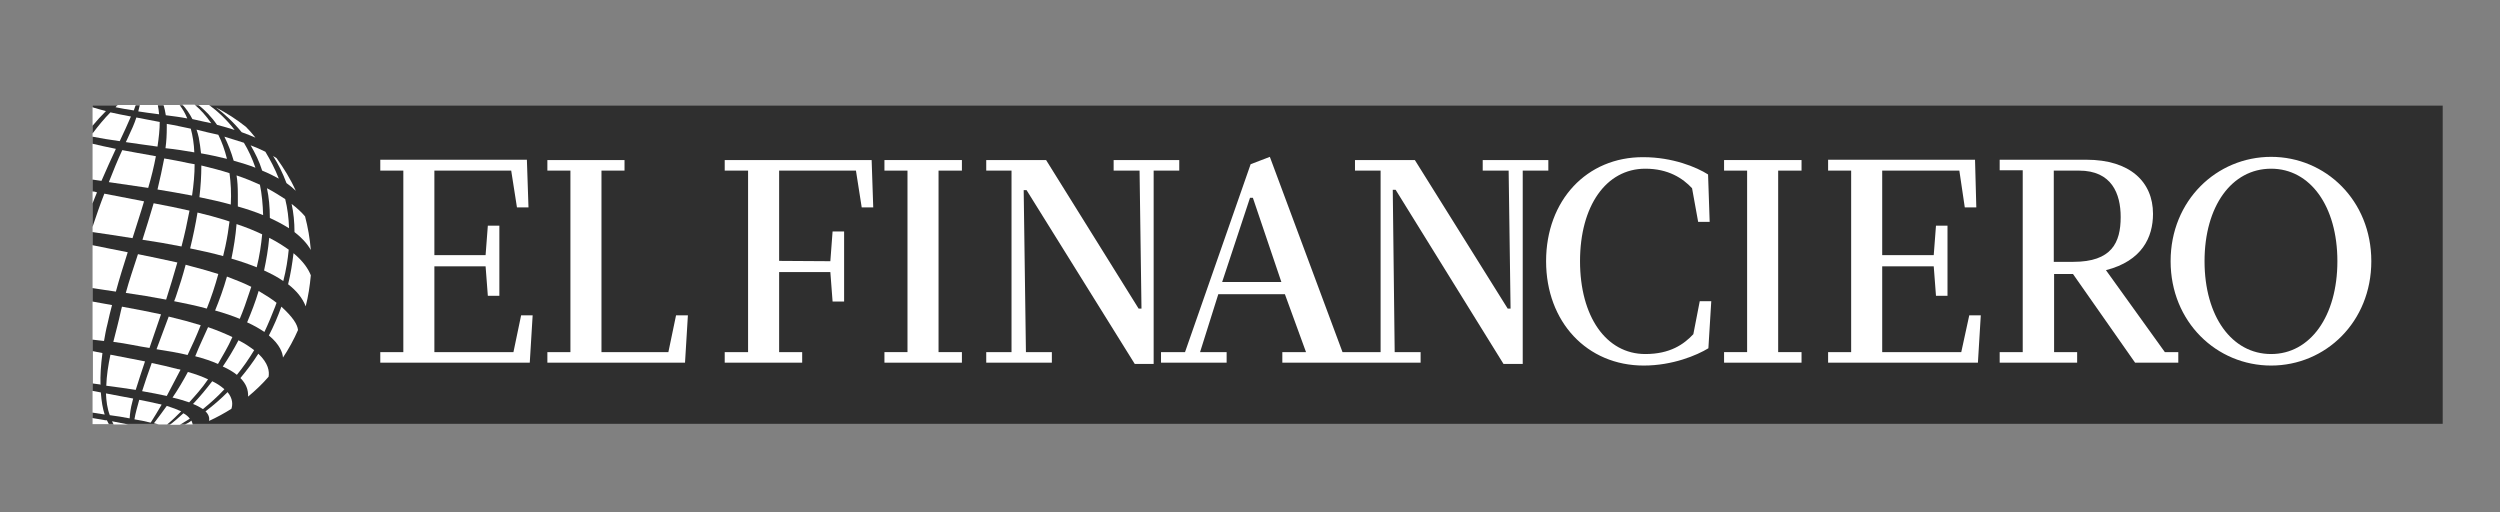 <?xml version="1.0" encoding="utf-8"?>
<!-- Generator: Adobe Illustrator 22.0.1, SVG Export Plug-In . SVG Version: 6.00 Build 0)  -->
<svg version="1.1" id="Layer_1" xmlns="http://www.w3.org/2000/svg" xmlns:xlink="http://www.w3.org/1999/xlink" x="0px" y="0px"
	 viewBox="0 0 781 160" style="enable-background:new 0 0 781 160;" xml:space="preserve">
<rect x="0" y="0" width="781" height="160" fill="#808080" stroke="none"/>
<style type="text/css">
	.st0{fill:#2F2F2F;}
	.st1{fill:#FFFFFF;}
</style>
<g>
	<rect x="29" y="33" class="st0" width="734.1" height="99.4"/>
	<polygon class="st1" points="160.4,110 135.7,110 135.7,83.2 151.7,83.2 152.4,92.4 156,92.4 156,70.5 152.4,70.5 151.7,79.7 
		135.7,79.7 135.7,53.3 159.7,53.3 161.5,64.8 165.1,64.8 164.6,49.9 118.8,49.9 118.8,53.3 126,53.3 126,110 118.8,110 
		118.8,113.3 165.5,113.3 166.4,98.5 162.8,98.5 	"/>
	<polygon class="st1" points="211.3,98.5 211.2,98.5 208.8,110 205.6,110 187.9,110 187.9,53.3 195.1,53.3 195.1,50 171,50 
		171,53.3 178.2,53.3 178.2,110 171,110 171,113.3 204.9,113.3 214,113.3 214,113.3 214.9,98.5 214.9,98.5 	"/>
	<polygon class="st1" points="612.7,110 588,110 588,83.2 604.1,83.2 604.8,92.4 608.4,92.4 608.4,70.5 604.8,70.5 604.1,79.7 
		588,79.7 588,53.3 612.1,53.3 613.8,64.8 617.4,64.8 617,49.9 571.1,49.9 571.1,53.3 578.3,53.3 578.3,110 571.1,110 571.1,113.3 
		617.9,113.3 618.8,98.5 615.2,98.5 	"/>
	<polygon class="st1" points="226.4,50 226.4,53.3 233.7,53.3 233.7,110 226.4,110 226.4,113.3 250.6,113.3 250.6,110 243.4,110 
		243.4,85 259.4,85 260.1,94.2 263.7,94.2 263.7,72.3 260.1,72.3 259.4,81.6 243.4,81.5 243.4,53.3 267.4,53.3 269.2,64.8 
		272.8,64.8 272.3,50 	"/>
	<polygon class="st1" points="276.3,53.3 283.5,53.3 283.5,110 276.3,110 276.3,113.3 300.5,113.3 300.5,110 293.2,110 293.2,53.3 
		300.5,53.3 300.5,50 276.3,50 	"/>
	<polygon class="st1" points="538.6,53.3 545.8,53.3 545.8,110 538.6,110 538.6,113.3 562.8,113.3 562.8,110 555.5,110 555.5,53.3 
		562.8,53.3 562.8,50 538.6,50 	"/>
	<polygon class="st1" points="368.4,50 347.9,50 347.9,53.3 356,53.3 356.6,96.4 355.7,96.4 326.8,50 308.1,50 308.1,53.3 316,53.3 
		316,110 308.1,110 308.1,113.3 328.6,113.3 328.6,110 320.5,110 319.8,59.4 320.7,59.4 354.5,113.7 360.4,113.7 360.4,53.3 
		368.4,53.3 	"/>
	<path class="st1" d="M381.8,88.1l8.7-26.3h0.9l8.9,26.3H381.8z M483.7,50h-20.5v3.3h8.1l0.6,43.1H471L442,50h-18.7v3.3h8V110h-11.9
		l-22.7-61l-6,2.3L370.2,110h-7.5v3.3h20.5V110h-8.3l5.7-18.1h20.8L408,110h-7.4v3.3h43.2V110h-8.1l-0.6-50.7h0.9l33.7,54.4h6V53.3
		h8L483.7,50L483.7,50z"/>
	<g>
		<path class="st1" d="M529,104.4c-3,3.2-7.3,6.2-15,6.2c-12.3,0-20.4-11.8-20.4-29s8.1-28.9,20.4-28.9c7.2,0,11.7,3,14.6,6.1
			l1.9,10.5h3.6l-0.5-14.8c-3.6-2.3-11.1-5.4-20.2-5.4C495.7,49,483,62.6,483,81.6s12.8,32.6,30.5,32.6c9,0,16.6-3.2,20.2-5.4
			l0.9-14.7H531L529,104.4z"/>
		<path class="st1" d="M641.6,81.8V53.3h7.9c10.2,0,13,7.2,13,14.5c0,8-2.8,14-14.8,14H641.6z M657.9,84.4
			c11.3-2.9,14.7-10.3,14.7-17.6c0-10-7.2-16.9-20.8-16.9h-27.1v3.3h7.2V110h-7.2v3.3h24.2V110h-7.2V85.6h5.9l19.4,27.7h13.5V110
			h-4.2L657.9,84.4z"/>
		<path class="st1" d="M709.5,110.6c-12.3,0-20.8-11.8-20.8-29s8.5-28.9,20.8-28.9c12.2,0,20.7,11.7,20.7,28.9
			S721.7,110.6,709.5,110.6 M709.5,49c-17,0-31.4,13.6-31.4,32.6s14.4,32.6,31.4,32.6s31.3-13.6,31.3-32.6S726.5,49,709.5,49"/>
	</g>
	<g>
		<path class="st1" d="M62.3,61.6c3.3,0.7,6.6,1.4,9.8,2.3c0.2-3.6,0-6.8-0.4-9.8c-2.7-0.9-5.6-1.6-8.8-2.4
			C62.9,54.9,62.7,58.2,62.3,61.6z"/>
		<path class="st1" d="M69.7,80c0.2-1,0.5-2,0.7-3c0.6-2.8,1-5.4,1.3-7.8c-0.5-0.2-1-0.3-1.5-0.5c-2.6-0.8-5.5-1.6-8.5-2.3
			c-0.6,3.7-1.4,7.5-2.3,11.2C62.9,78.3,66.4,79.1,69.7,80z"/>
		<path class="st1" d="M70.1,121.6c-0.9-0.8-2.1-1.7-3.8-2.5c-2,2.6-4,5-6,7.1c1.3,0.5,2.3,1.1,3.1,1.6
			C65.6,126,67.9,124,70.1,121.6z"/>
		<path class="st1" d="M72.6,105.3c-2.1-1-4.7-2.1-7.6-3.1c-1.4,3.2-2.8,6-3.8,8.6c-0.1,0.2-0.2,0.4-0.2,0.5
			c2.7,0.7,5.1,1.5,7.1,2.4C69.5,111.2,71.2,108.5,72.6,105.3z"/>
		<path class="st1" d="M56.7,77c1-3.8,1.8-7.5,2.5-11.2c-3.6-0.8-7.3-1.6-11.2-2.3c-1.1,3.8-2.3,7.6-3.5,11.4
			C48.6,75.5,52.7,76.2,56.7,77z"/>
		<path class="st1" d="M39.9,78.8c-3.7-0.7-7.4-1.5-11-2.2V90c2.4,0.4,4.8,0.7,7.3,1.1C37.3,87,38.6,82.9,39.9,78.8z"/>
		<path class="st1" d="M45,62.9c-4.2-0.8-8.4-1.6-12.4-2.4c-1.3,3.3-2.5,6.8-3.7,10.4v1.6c4,0.6,8.2,1.2,12.5,1.9
			C42.6,70.5,43.9,66.7,45,62.9z"/>
		<path class="st1" d="M38.2,46.9c-1.4,3-2.8,6.4-4.2,10c3.9,0.6,8,1.2,12.3,1.8c1-3.4,1.8-6.7,2.4-9.9
			C44.5,48.1,41.1,47.4,38.2,46.9z"/>
		<path class="st1" d="M31.4,120.2c-0.1-2.8,0.1-6.1,0.6-9.9c-1-0.2-2-0.4-3-0.6v10.1c0.7,0.1,1.4,0.2,2.2,0.3L31.4,120.2z"/>
		<path class="st1" d="M32.5,106.5c0.3-1.7,0.6-3.5,1.1-5.4c0.4-1.9,0.9-3.9,1.4-5.8c-2.1-0.4-4.1-0.7-6.1-1.1v11.9
			c1.1,0.1,2.2,0.3,3.4,0.4H32.5z"/>
		<path class="st1" d="M37.8,97c-0.7,3.3-1.6,6.6-2.4,9.8c4.2,0.5,7.8,1.4,11.3,1.9c1.1-3.2,2.4-7,3.6-10.5
			c-3.7-0.8-7.7-1.6-12.2-2.4C38,96.2,37.9,96.6,37.8,97z"/>
		<path class="st1" d="M34.3,129.7c2.2,0.3,4.3,0.6,6.2,1c0.1-1.5,0.3-3.2,0.8-5c0.1-0.4,0.2-0.8,0.3-1.2c-2.6-0.5-5.5-1-8.5-1.6
			C33.2,125.3,33.5,127.6,34.3,129.7z"/>
		<path class="st1" d="M31.5,122.6c-0.8-0.2-1.7-0.3-2.6-0.5v6.8c1.3,0.2,2.5,0.4,3.8,0.6C32.1,127.7,31.7,125.4,31.5,122.6z"/>
		<path class="st1" d="M33.2,120.5c3.4,0.4,6.4,0.9,9.2,1.3c0.8-2.6,1.8-5.6,2.9-8.9c-3.5-0.7-7.1-1.4-10.8-2.1
			C33.8,114.1,33.3,117.4,33.2,120.5z"/>
		<path class="st1" d="M65,118.5c-1.7-0.8-3.8-1.6-6.3-2.3c-1.5,2.8-3.1,5.5-4.8,8c2.2,0.5,3.7,1,5.2,1.5
			C61,123.6,63.1,121.3,65,118.5z"/>
		<path class="st1" d="M52.1,126.8c-1.4,2-2.8,3.8-4,5.4c0.5,0.1,1,0.3,1.5,0.4h2.6c1.4-1.1,2.8-2.5,4.4-4.1
			C55.3,127.9,54,127.4,52.1,126.8z"/>
		<path class="st1" d="M57.3,129.1c-1.4,1.3-2.8,2.5-4.2,3.6h3.1c1-0.6,2-1.2,3.1-1.9C58.9,130.2,58.2,129.6,57.3,129.1z"/>
		<path class="st1" d="M49.6,126.2c-1.8-0.4-3.8-0.9-6.1-1.3c-0.6,2.2-1.2,4.2-1.5,6.1c1.8,0.3,3.4,0.6,4.9,1h0.2
			c1-1.6,2.2-3.5,3.4-5.6C50.1,126.3,49.9,126.2,49.6,126.2z"/>
		<path class="st1" d="M61.4,40.5c0.3,0.8,0.5,1.7,0.7,2.5c0.3,1.5,0.5,3.2,0.7,4.9c2.9,0.5,5.5,1.1,8,1.7h0.1
			c-0.7-2.8-1.6-5.3-2.7-7.5C65.9,41.6,63.7,41.1,61.4,40.5z"/>
		<path class="st1" d="M35.5,132.6H40c-1.5-0.3-3.1-0.6-5-1C35.2,132,35.3,132.3,35.5,132.6z"/>
		<path class="st1" d="M87.9,95.8c-1.1,3.1-2.4,6.1-3.9,9c3.5,2.9,4.3,5.5,4.4,6.9c1.7-2.5,3.5-5.8,4.7-8.6
			C92.9,101.3,91.5,99.1,87.9,95.8z"/>
		<path class="st1" d="M57.8,132.6h2.4c-0.1-0.4-0.2-0.8-0.4-1.2C59.2,131.9,58.5,132.3,57.8,132.6z"/>
		<path class="st1" d="M56.4,115.5c-0.3-0.1-0.6-0.2-0.9-0.2c-2.6-0.7-5.3-1.3-8.1-1.9c-1.1,3-2.1,6-3,8.8c2.9,0.5,5.4,1,7.7,1.5
			C53.4,121.2,54.9,118.4,56.4,115.5z"/>
		<path class="st1" d="M75.5,41.3c1.7,0.6,3.1,1.2,4.3,1.7c-1-1.3-2-2.4-3-3.4c-2.9-2.3-6-4.3-9.3-6C70,35.5,72.8,38,75.5,41.3z"/>
		<path class="st1" d="M81.2,57.7c-2.2-1-4.6-2-7.3-2.9c0.3,1.8,0.4,3.8,0.4,5.9c0,1.3,0,2.5,0,3.8c2.8,0.8,5.5,1.7,7.9,2.7
			C82.1,63.8,81.8,60.6,81.2,57.7z"/>
		<path class="st1" d="M68.2,85.6c-2.5-0.8-5.3-1.6-8.4-2.4c-0.6-0.2-1.2-0.3-1.8-0.5c-0.9,3.4-1.9,6.6-2.9,9.5
			c-0.2,0.6-0.4,1.2-0.7,1.9c3.5,0.7,7,1.4,10.2,2.3C66,92.9,67.2,89.3,68.2,85.6z"/>
		<path class="st1" d="M49.2,59.2c3.6,0.6,7.2,1.2,10.8,1.9c0.5-3.4,0.8-6.7,0.8-9.8c-0.6-0.1-1.1-0.2-1.7-0.3
			c-2.8-0.6-5.4-1.1-7.8-1.5C50.7,52.6,50,55.9,49.2,59.2z"/>
		<path class="st1" d="M48.9,109.1c3.6,0.6,6.9,1.1,9.7,1.8c1.4-2.9,2.8-6,4.1-9.3c-2.9-0.9-6.2-1.8-10-2.7
			C51.6,101.9,50.2,105.6,48.9,109.1z"/>
		<path class="st1" d="M39.3,91.5c4.2,0.6,8.4,1.3,12.6,2.1c1.2-3.8,2.4-7.7,3.5-11.6c-3.9-0.9-8-1.7-12.3-2.6
			C41.7,83.7,40.3,87.8,39.3,91.5z"/>
		<path class="st1" d="M60.7,47.6c-0.1-2.7-0.5-5.2-1.1-7.4c-2.5-0.5-5-1.1-7.5-1.5c0,0.4,0,0.8,0,1.2c0,2.1-0.1,4.2-0.4,6.4
			C54.8,46.6,57.8,47.1,60.7,47.6z"/>
		<path class="st1" d="M72.3,80.8c2.8,0.8,5.4,1.7,7.9,2.7c0.9-3.6,1.4-7.1,1.7-10.3c-2.3-1.1-5-2.2-8-3.2
			C73.6,73.8,73,77.4,72.3,80.8z"/>
		<path class="st1" d="M78,91.1c0.2-0.5,0.3-1,0.5-1.5c-2.2-1.1-4.7-2.1-7.6-3.2c-1.1,3.9-2.4,7.4-3.7,10.6c2.9,0.8,5.5,1.7,7.7,2.6
			C76,97,77,94.2,78,91.1z"/>
		<path class="st1" d="M92.4,59.6c-1.6-3.6-3.7-7-6-10.2c-0.4-0.2-0.8-0.5-1.1-0.7c1.6,2.5,3,5.3,4.2,8.5
			C90.6,58,91.6,58.8,92.4,59.6z"/>
		<path class="st1" d="M32.4,131.2c-1.2-0.2-2.4-0.4-3.5-0.6v1.2l0,0v0.7H34c-0.2-0.4-0.4-0.8-0.6-1.2
			C33.1,131.3,32.7,131.3,32.4,131.2z"/>
		<path class="st1" d="M86,95.7c0.1-0.4,0.3-0.8,0.4-1.1c-1.5-1.2-3.4-2.4-5.6-3.7c-1,3.4-2.3,6.7-3.6,9.8c2.2,1,3.9,2,5.4,3
			C83.8,101.2,84.9,98.5,86,95.7z"/>
		<path class="st1" d="M64.2,128.5c1,1,1.3,2,1.1,3c2.4-1.1,4.8-2.4,7-3.8c0.4-1.3,0.5-3.1-1.2-5.2
			C68.9,124.7,66.6,126.7,64.2,128.5z"/>
		<path class="st1" d="M74.5,106.3c-1.5,2.9-3.2,5.7-4.9,8.2c1.8,0.8,3.3,1.7,4.4,2.6c1.9-2.3,3.7-4.9,5.4-7.7
			C78.1,108.4,76.5,107.3,74.5,106.3z"/>
		<path class="st1" d="M80.7,110.5c-1.7,2.7-3.6,5.2-5.6,7.6c1.8,1.8,2.5,3.7,2.4,5.8c2.3-1.9,4.5-4,6.4-6.2
			C84.2,116.1,83.9,113.5,80.7,110.5z"/>
		<path class="st1" d="M92,72.5c2.2,1.7,3.9,3.5,5.1,5.6c-0.3-3.6-0.9-7.1-1.8-10.5c-1.1-1.3-2.5-2.6-4.2-3.9
			C91.7,66.4,92,69.4,92,72.5z"/>
		<path class="st1" d="M49.3,32.8h-5.6c-0.2,0.6-0.3,1.3-0.5,2c1.9,0.3,4.1,0.6,6.5,0.9C49.6,34.7,49.5,33.7,49.3,32.8z"/>
		<path class="st1" d="M42.4,32.8h-5.6c-0.3,0.2-0.5,0.4-0.7,0.7c1.6,0.3,3.5,0.7,5.7,1C42,33.9,42.2,33.3,42.4,32.8z"/>
		<path class="st1" d="M70.1,42.7c1.1,2.2,2.1,4.7,2.9,7.5c2.5,0.7,4.8,1.4,6.8,2.2c-1-2.9-2.2-5.5-3.6-7.8
			C74.2,44,72.2,43.3,70.1,42.7z"/>
		<path class="st1" d="M28.9,59.8v3.8c0.5-1.2,0.9-2.4,1.4-3.5C29.8,59.9,29.4,59.8,28.9,59.8z"/>
		<path class="st1" d="M36.2,46.5c-2.9-0.6-5.3-1.1-7.3-1.6v11.2c0.9,0.1,1.8,0.3,2.8,0.4C33.3,52.8,34.8,49.5,36.2,46.5z"/>
		<path class="st1" d="M91.7,79.1c-0.4,3.3-0.9,6.5-1.7,9.7c2.6,2,4.5,4.3,5.5,6.9c0.8-3.1,1.3-6.4,1.6-9.7
			C96.3,84,94.8,81.7,91.7,79.1z"/>
		<path class="st1" d="M33.1,34.7c-1.3-0.3-2.5-0.7-3.6-1c-0.2-0.1-0.4-0.1-0.6-0.2v5.8C30.3,37.6,31.7,36.1,33.1,34.7z"/>
		<path class="st1" d="M81.9,53.3c2,0.8,3.7,1.7,5.2,2.5c-1.2-3.1-2.7-5.9-4.2-8.4c-1.4-0.7-3-1.4-4.6-2
			C79.7,47.8,81,50.4,81.9,53.3z"/>
		<path class="st1" d="M89.1,62.2c-1.7-1.1-3.6-2.3-5.7-3.4c0.6,2.8,0.9,5.9,0.9,9.3c2.2,1,4.2,2.1,6,3.2
			C90.2,68.1,89.8,65,89.1,62.2z"/>
		<path class="st1" d="M90.2,78c-1.7-1.2-3.7-2.5-6.1-3.7l0,0c-0.3,3.5-0.9,6.9-1.6,10.2c2.2,1,4.3,2.1,6,3.3
			C89.4,84.3,89.9,81.1,90.2,78z"/>
		<path class="st1" d="M40.9,36.4c-2.3-0.4-4.5-0.9-6.4-1.3c-1.9,1.9-3.7,4.1-5.6,6.6v1c2.6,0.5,5.5,1,8.5,1.4
			C38.7,41.3,39.9,38.8,40.9,36.4z"/>
		<path class="st1" d="M39.3,44.4c3.2,0.5,6.5,0.9,9.9,1.4c0.4-2.7,0.7-5.3,0.7-7.7c-2.5-0.5-4.9-0.9-7.3-1.4
			c-0.6,1.9-1.5,3.9-2.5,6C39.8,43.3,39.6,43.9,39.3,44.4z"/>
		<path class="st1" d="M67.8,39c2,0.5,3.9,1.1,5.5,1.6c-2.6-3.4-5.5-6-8-7.8H62C64,34.4,66,36.4,67.8,39z"/>
		<path class="st1" d="M58.5,37c-0.6-1.5-1.4-2.9-2.4-4.2h-5c0.3,1,0.5,2,0.7,3.2C54.2,36.3,56.5,36.6,58.5,37z"/>
		<path class="st1" d="M66,38.5c-1.6-2.3-3.3-4.2-5.2-5.8H57c1.1,1.2,2.2,2.7,3.1,4.5C62.2,37.7,64.2,38.1,66,38.5z"/>
	</g>
</g>
</svg>
